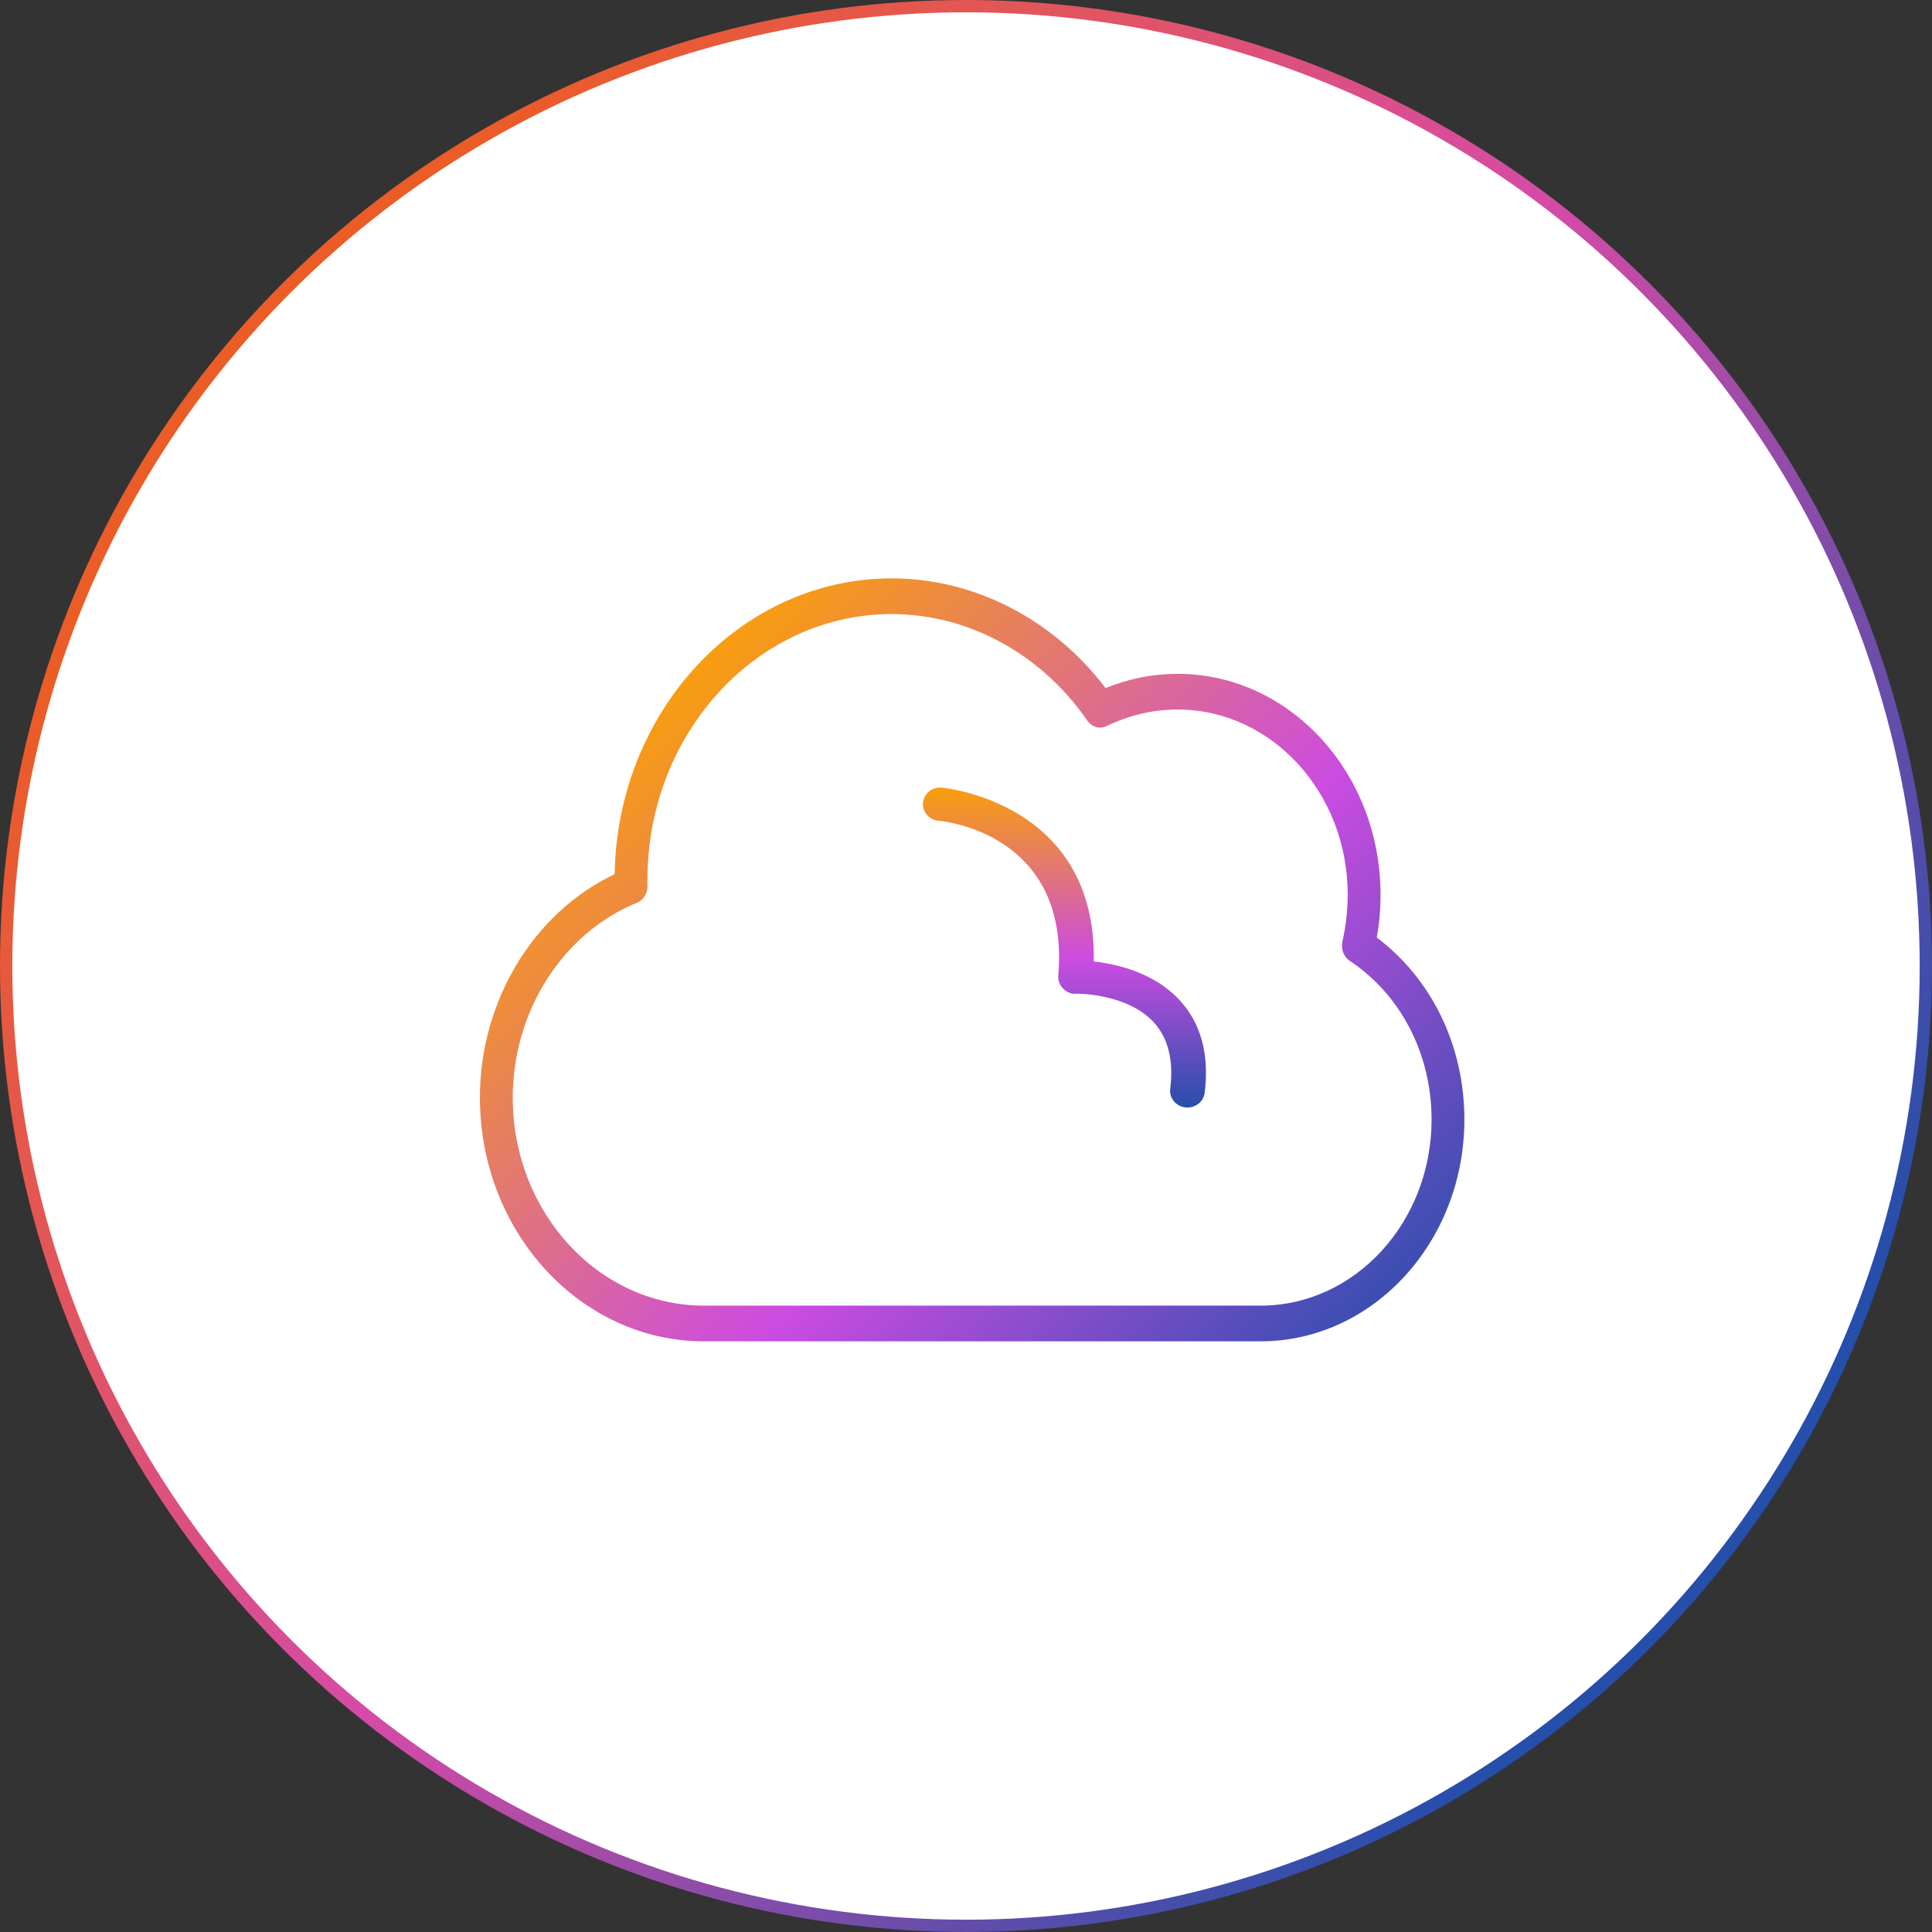 <svg width="157" height="157" viewBox="0 0 157 157" fill="none" xmlns="http://www.w3.org/2000/svg">
<rect x="0" y="0" width="157" height="157" fill="#333333" stroke="none"/>
<circle cx="78.5" cy="78.5" r="78" fill="white" stroke="url(#paint0_linear_4624_74)"/>
<path d="M111.88 76.188C112.093 75.028 112.187 73.868 112.187 72.708C112.187 62.804 104.8 54.757 95.693 54.757C93.68 54.757 91.72 55.149 89.84 55.917C85.587 50.306 79.16 47 72.467 47C60.187 47 50.173 57.744 49.947 71.04C43.36 74.158 39 81.335 39 89.194C39 100.112 47.173 109 57.213 109H102.44C111.573 109 119 100.909 119 90.977C119 85.003 116.36 79.552 111.88 76.188ZM102.44 106.1H57.213C48.64 106.1 41.667 98.517 41.667 89.194C41.667 82.19 45.72 75.825 51.76 73.36C52.333 73.128 52.68 72.505 52.613 71.838C52.6 71.736 52.613 71.62 52.613 71.504C52.613 59.586 61.52 49.9 72.467 49.9C78.68 49.9 84.613 53.133 88.347 58.542C88.72 59.093 89.4 59.281 89.96 58.991C91.787 58.107 93.72 57.657 95.693 57.657C103.32 57.657 109.52 64.399 109.52 72.708C109.52 73.969 109.373 75.245 109.093 76.492C108.947 77.115 109.187 77.754 109.693 78.087C113.853 80.856 116.333 85.67 116.333 90.977C116.333 99.314 110.107 106.1 102.44 106.1Z" fill="url(#paint1_linear_4624_74)"/>
<path d="M88.88 78.13C89.128 65.161 76.652 64.015 76.522 64.005C75.731 63.944 75.071 64.494 75.005 65.237C74.939 65.979 75.512 66.633 76.286 66.7C76.723 66.737 86.962 67.748 86 79.292C85.968 79.673 86.108 80.049 86.382 80.327C86.655 80.606 87.023 80.794 87.438 80.751C87.485 80.748 91.51 80.697 93.711 83.025C94.921 84.307 95.387 86.143 95.096 88.487C95.004 89.229 95.555 89.901 96.328 89.99C96.386 89.996 96.442 90 96.497 90C97.2 90 97.809 89.494 97.895 88.809C98.288 85.644 97.578 83.083 95.783 81.194C93.699 79 90.681 78.332 88.881 78.131L88.88 78.13Z" fill="url(#paint2_linear_4624_74)"/>
<defs>
<linearGradient id="paint0_linear_4624_74" x1="25.913" y1="26.675" x2="141.757" y2="116.607" gradientUnits="userSpaceOnUse">
<stop stop-color="#EB5C26"/>
<stop offset="0.495" stop-color="#D54BA7"/>
<stop offset="1" stop-color="#264EAB"/>
</linearGradient>
<linearGradient id="paint1_linear_4624_74" x1="59" y1="51" x2="115.5" y2="109" gradientUnits="userSpaceOnUse">
<stop stop-color="#F89E0D"/>
<stop offset="0.535" stop-color="#CB4CE1"/>
<stop offset="1" stop-color="#264EAB"/>
</linearGradient>
<linearGradient id="paint2_linear_4624_74" x1="86.5" y1="64" x2="86.5" y2="90" gradientUnits="userSpaceOnUse">
<stop stop-color="#F89E0D"/>
<stop offset="0.535" stop-color="#CB4CE1"/>
<stop offset="1" stop-color="#264EAB"/>
</linearGradient>
</defs>
</svg>
